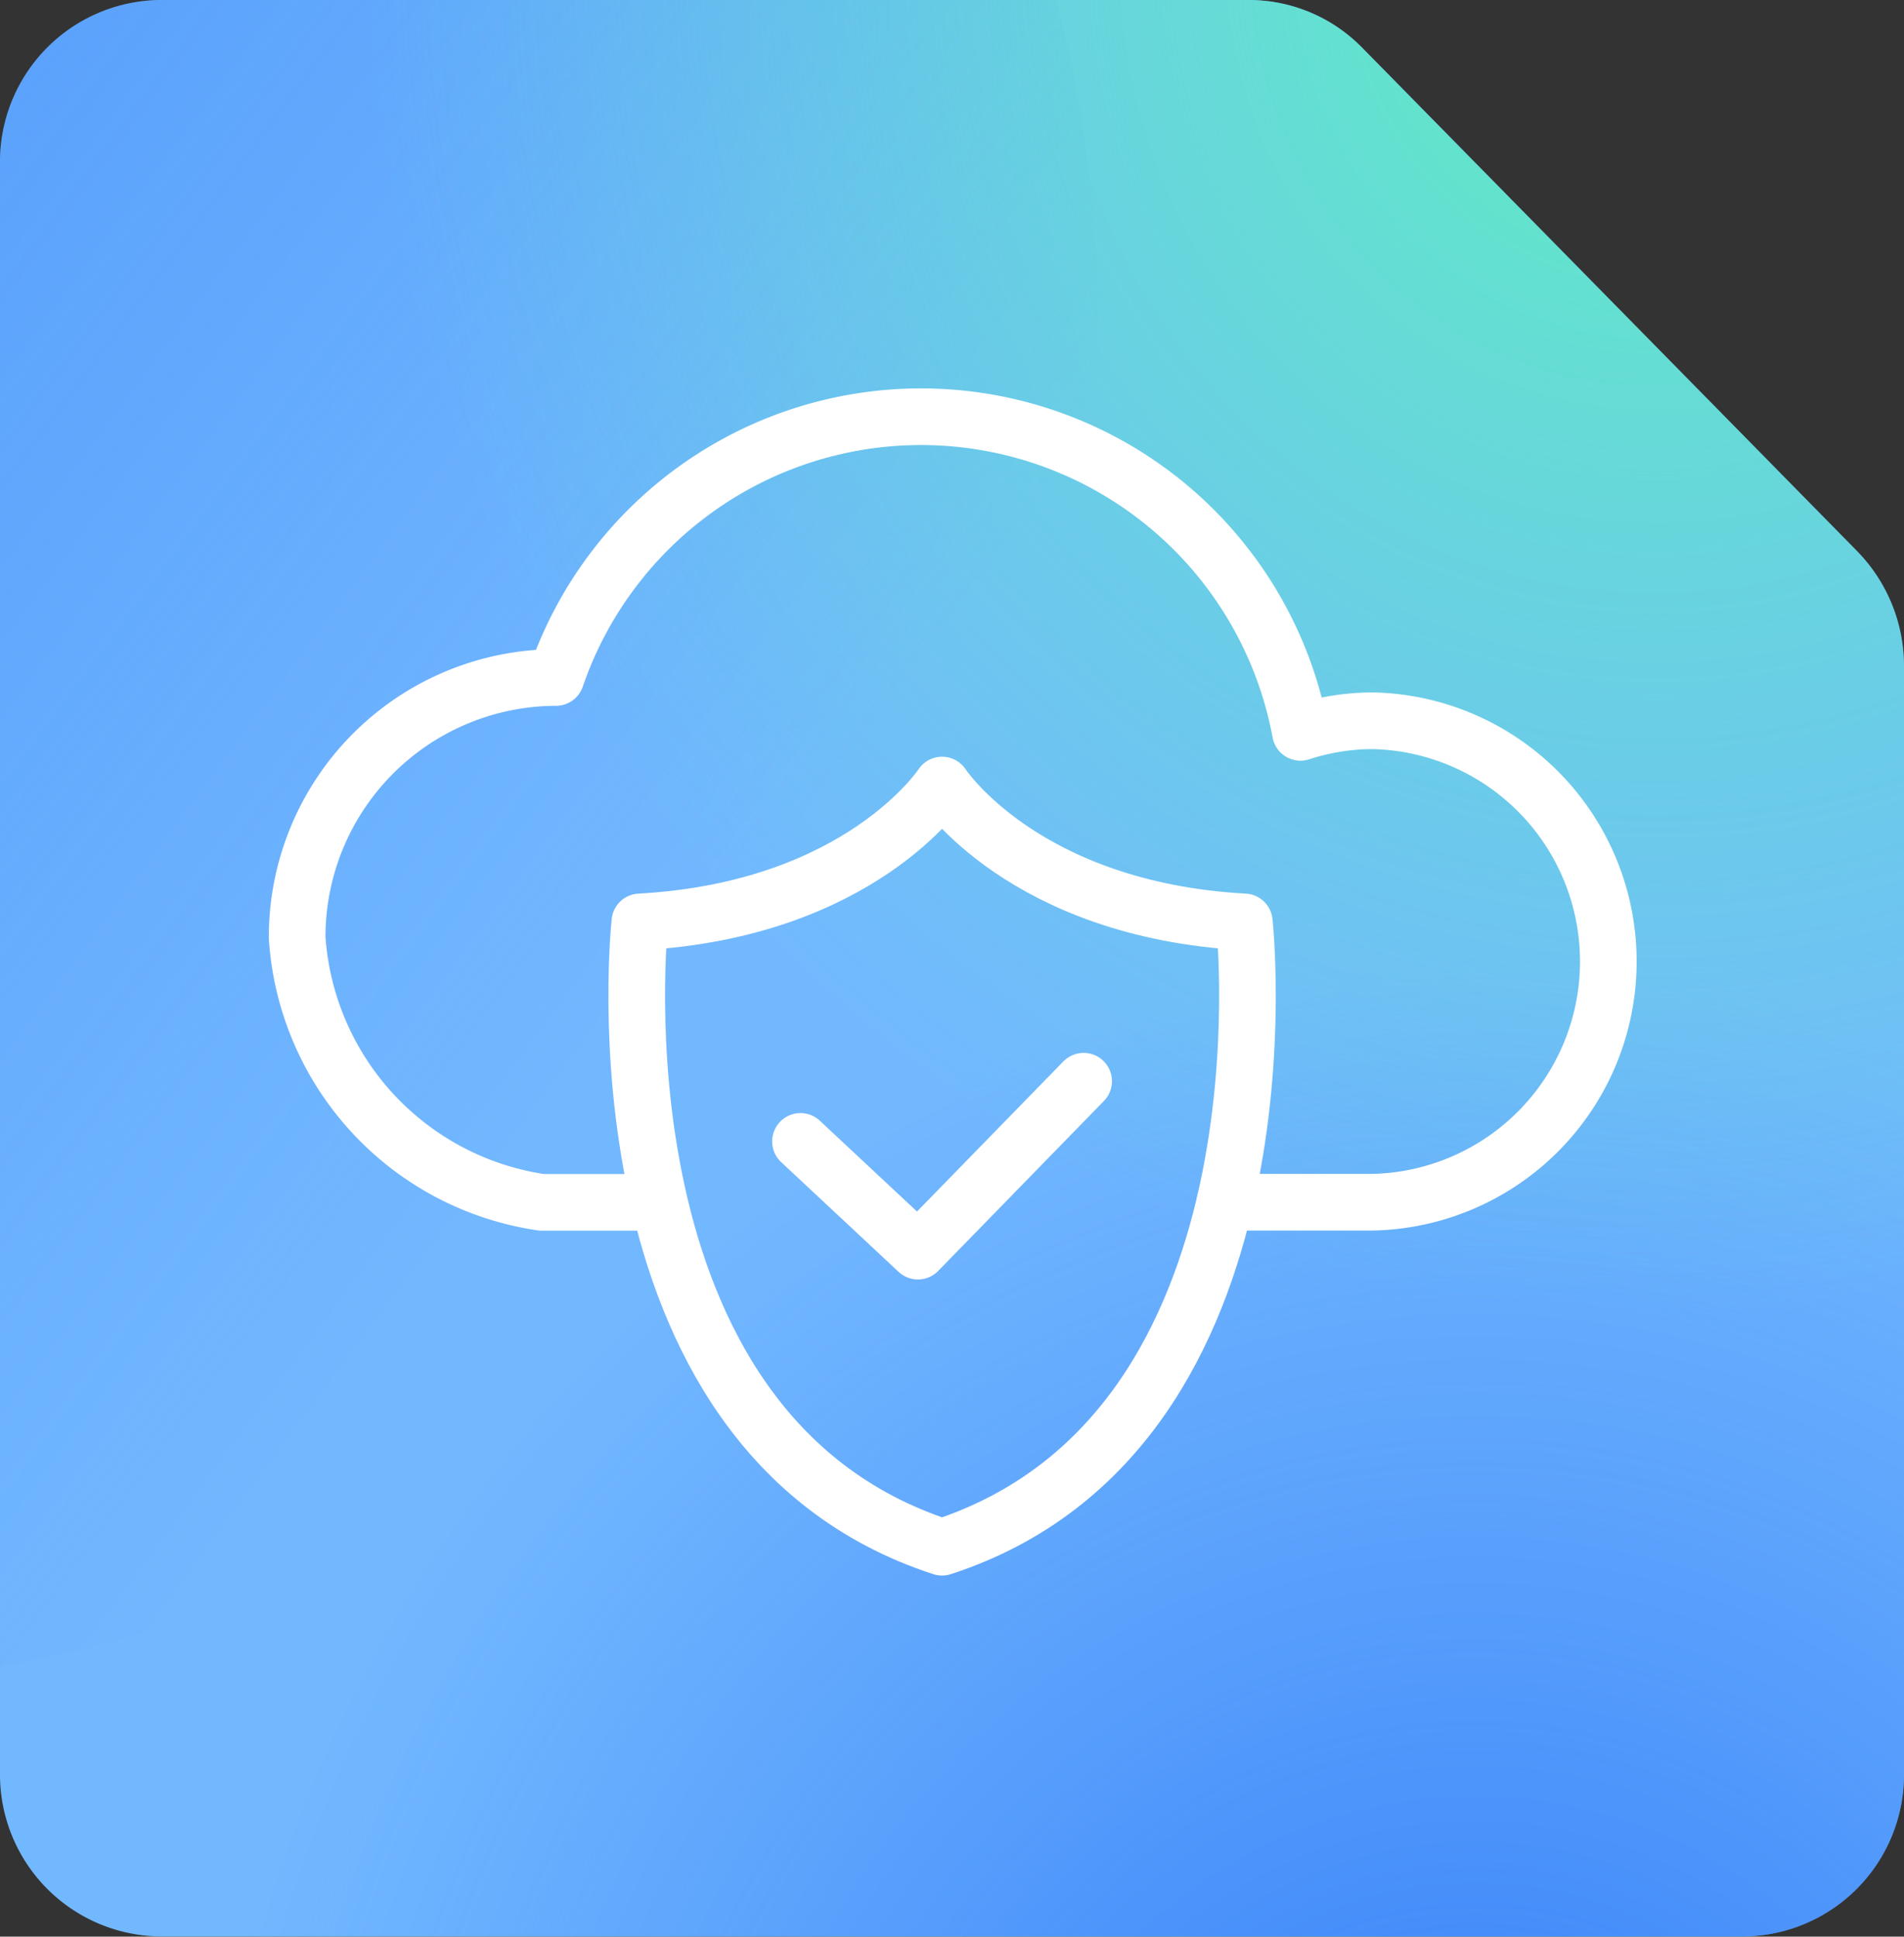 <svg xmlns="http://www.w3.org/2000/svg" xmlns:xlink="http://www.w3.org/1999/xlink" width="29.411" height="29.911" viewBox="0 0 29.411 29.911">
  <rect x="0" y="0" width="29.411" height="29.911" fill="#333333" stroke="none"/>
  <defs>
    <clipPath id="clip-path">
      <path id="Path_16" data-name="Path 16" d="M226.178,140.609H209.363a2.5,2.5,0,0,0-2.474,2.516V168a2.5,2.5,0,0,0,2.474,2.517h24.463A2.5,2.5,0,0,0,236.3,168V150.9a2.539,2.539,0,0,0-.725-1.779l-7.648-7.778A2.452,2.452,0,0,0,226.178,140.609Z" fill="none"/>
    </clipPath>
    <radialGradient id="radial-gradient" cx="0.5" cy="0.5" r="0.492" gradientTransform="translate(-0.009 -0.009) scale(1.017 1.017)" gradientUnits="objectBoundingBox">
      <stop offset="0" stop-color="#327af8"/>
      <stop offset="0.196" stop-color="#327af8" stop-opacity="0.784"/>
      <stop offset="0.594" stop-color="#327af8" stop-opacity="0.365"/>
      <stop offset="0.871" stop-color="#327af8" stop-opacity="0.102"/>
      <stop offset="1" stop-color="#327af8" stop-opacity="0"/>
    </radialGradient>
    <linearGradient id="linear-gradient" x1="0.004" y1="0.132" x2="0.837" y2="0.75" gradientTransform="matrix(1, 0, 0, 1, 0, 0)" xlink:href="#radial-gradient"/>
    <radialGradient id="radial-gradient-2" cx="0.5" cy="0.5" r="0.492" gradientTransform="translate(-0.009 -0.009) scale(1.017 1.017)" gradientUnits="objectBoundingBox">
      <stop offset="0" stop-color="#5eefbf"/>
      <stop offset="0.169" stop-color="#5eefbf" stop-opacity="0.816"/>
      <stop offset="0.58" stop-color="#5eefbf" stop-opacity="0.38"/>
      <stop offset="0.866" stop-color="#5eefbf" stop-opacity="0.106"/>
      <stop offset="1" stop-color="#5eefbf" stop-opacity="0"/>
    </radialGradient>
  </defs>
  <g id="Group_31" data-name="Group 31" transform="translate(-206.889 -140.609)">
    <path id="Path_15" data-name="Path 15" d="M226.178,140.609H209.363a2.5,2.5,0,0,0-2.474,2.516V168a2.5,2.5,0,0,0,2.474,2.517h24.463A2.5,2.5,0,0,0,236.3,168V150.9a2.539,2.539,0,0,0-.725-1.779l-7.648-7.778A2.452,2.452,0,0,0,226.178,140.609Z" fill="#72b8ff"/>
    <g id="Group_27" data-name="Group 27">
      <g id="Group_26" data-name="Group 26" clip-path="url(#clip-path)">
        <g id="Group_25" data-name="Group 25">
          <ellipse id="Ellipse_14" data-name="Ellipse 14" cx="20.47" cy="20.818" rx="20.47" ry="20.818" transform="translate(209.392 155.564)" fill="url(#radial-gradient)"/>
          <ellipse id="Ellipse_15" data-name="Ellipse 15" cx="20.47" cy="20.818" rx="20.47" ry="20.818" transform="translate(182.922 125.018)" fill="url(#linear-gradient)"/>
          <ellipse id="Ellipse_16" data-name="Ellipse 16" cx="20.47" cy="20.818" rx="20.47" ry="20.818" transform="translate(212.235 119.254)" fill="url(#radial-gradient-2)"/>
        </g>
      </g>
    </g>
    <g id="Group_30" data-name="Group 30">
      <g id="Group_28" data-name="Group 28">
        <path id="Path_17" data-name="Path 17" d="M221.441,164.506c5.529-1.8,4.669-9.658,4.669-9.658-3.412-.188-4.669-2.114-4.669-2.114s-1.256,1.926-4.668,2.114C216.773,154.848,215.913,162.708,221.441,164.506Z" fill="none" stroke="#fff" stroke-linecap="round" stroke-linejoin="round" stroke-width="0.875"/>
        <path id="Path_18" data-name="Path 18" d="M225.81,159.177H228.1a3.719,3.719,0,0,0,0-7.436,3.627,3.627,0,0,0-1.123.179,5.961,5.961,0,0,0-11.5-.847l-.043,0a4.008,4.008,0,0,0-3.955,4.016,4.426,4.426,0,0,0,3.778,4.09h1.46" fill="none" stroke="#fff" stroke-linecap="round" stroke-linejoin="round" stroke-width="0.875"/>
      </g>
      <g id="Group_29" data-name="Group 29">
        <path id="Path_19" data-name="Path 19" d="M219.254,158.238l1.814,1.695,2.56-2.625" fill="none" stroke="#fff" stroke-linecap="round" stroke-linejoin="round" stroke-width="0.875"/>
      </g>
    </g>
  </g>
</svg>
